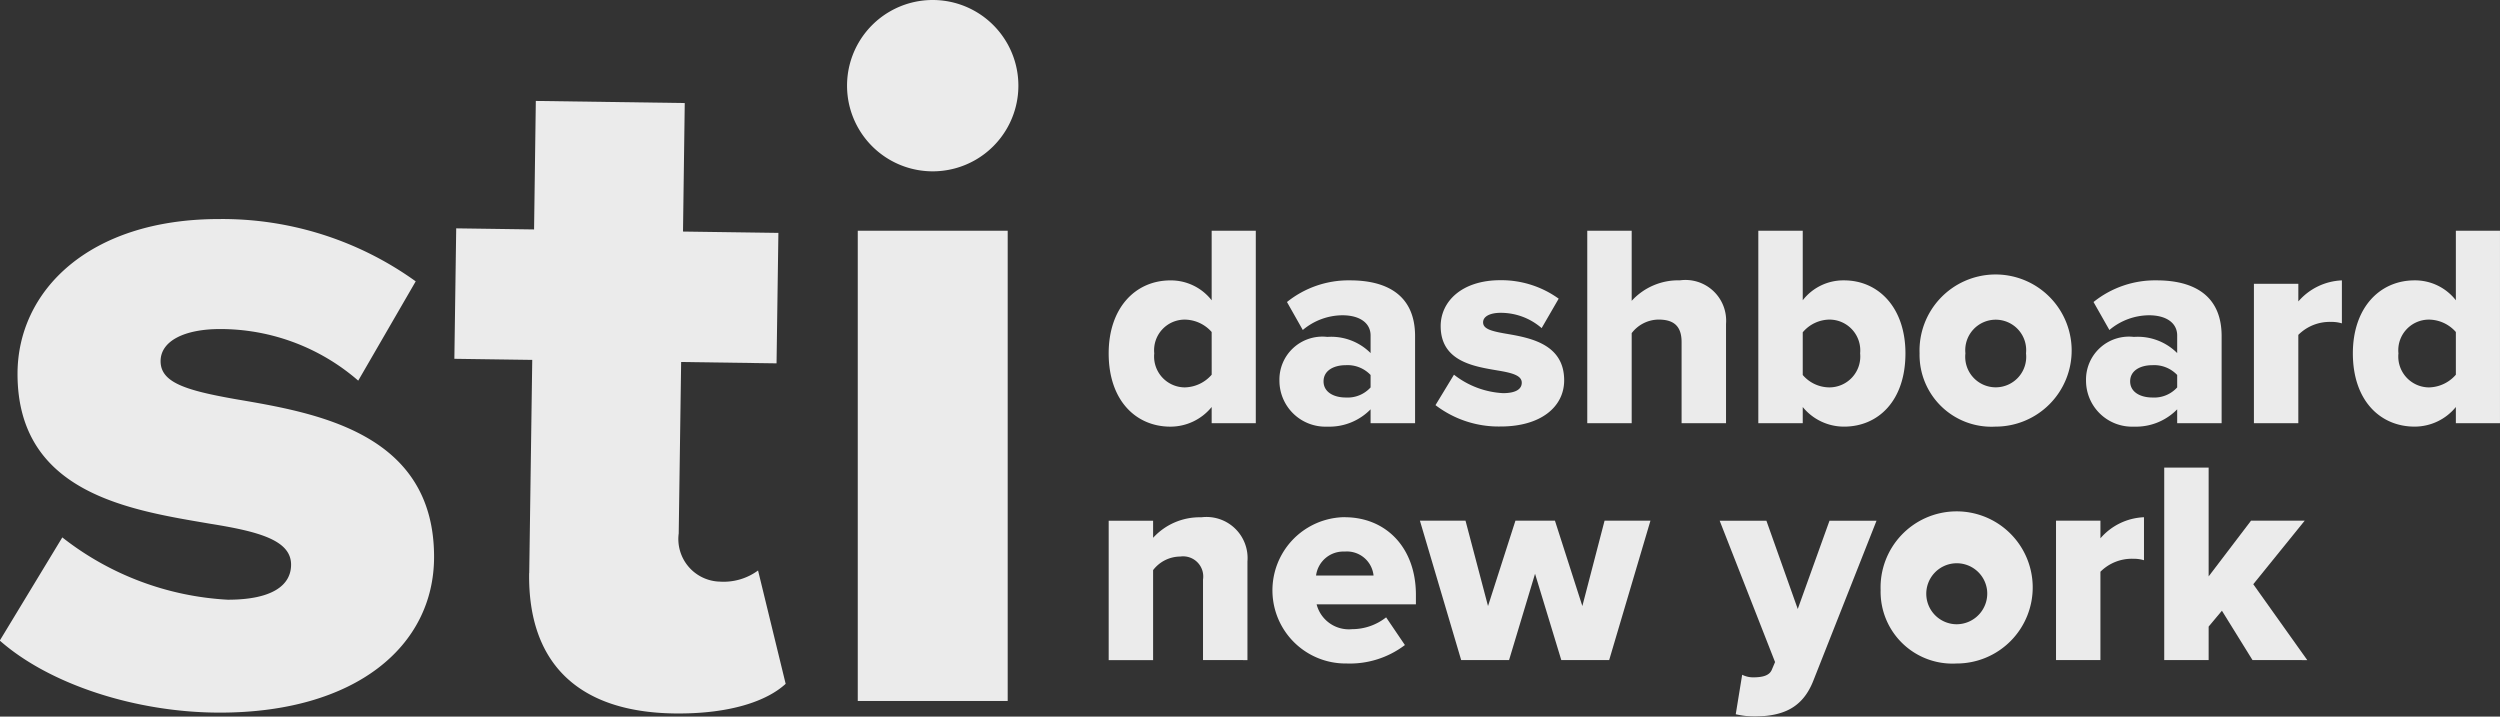 <svg xmlns="http://www.w3.org/2000/svg" xmlns:xlink="http://www.w3.org/1999/xlink" width="143.519" height="41.138" viewBox="0 0 143.519 41.138"><rect x="0" y="0" width="143.519" height="41.138" fill="#333333" stroke="none"/><defs><clipPath id="a"><rect width="143.519" height="41.138" fill="none"/></clipPath></defs><g clip-path="url(#a)"><g transform="translate(0 0)"><g clip-path="url(#a)"><g transform="translate(0 0)" opacity="0.9"><g transform="translate(0 0)"><g clip-path="url(#a)"><path d="M78.24,26.1v-.928A3.055,3.055,0,0,1,75.872,26.3c-1.971,0-3.545-1.491-3.545-4.206,0-2.617,1.54-4.19,3.545-4.19a2.97,2.97,0,0,1,2.368,1.143V15.053h2.533V26.1Zm0-5.233a2.085,2.085,0,0,0-1.541-.712,1.758,1.758,0,0,0-1.755,1.938A1.772,1.772,0,0,0,76.7,24.046a2.1,2.1,0,0,0,1.541-.729Z" transform="translate(-8.681 -1.807)" fill="#fff"/><path d="M88.7,26.488v-.795a3.306,3.306,0,0,1-2.484.994,2.641,2.641,0,0,1-2.749-2.634,2.466,2.466,0,0,1,2.749-2.517,3.2,3.2,0,0,1,2.484.928v-1.01c0-.7-.6-1.16-1.623-1.16a3.565,3.565,0,0,0-2.269.845L83.9,19.533a5.64,5.64,0,0,1,3.627-1.243c1.921,0,3.727.712,3.727,3.2v5Zm0-2.766a1.819,1.819,0,0,0-1.425-.563c-.678,0-1.275.3-1.275.928s.6.928,1.275.928a1.774,1.774,0,0,0,1.425-.58Z" transform="translate(-10.018 -2.195)" fill="#fff"/><path d="M94.709,23.705a4.989,4.989,0,0,0,2.816,1.06c.761,0,1.076-.249,1.076-.6,0-.414-.546-.563-1.375-.7-1.359-.231-3.28-.513-3.28-2.55,0-1.408,1.209-2.634,3.428-2.634a5.634,5.634,0,0,1,3.346,1.06l-.978,1.69a3.572,3.572,0,0,0-2.351-.878c-.6,0-1.01.2-1.01.546,0,.364.43.5,1.275.646,1.358.232,3.379.563,3.379,2.683,0,1.524-1.342,2.651-3.644,2.651a5.965,5.965,0,0,1-3.743-1.226Z" transform="translate(-11.24 -2.195)" fill="#fff"/><path d="M108.964,26.1V21.445c0-.977-.513-1.292-1.325-1.292a1.965,1.965,0,0,0-1.54.779V26.1h-2.55V15.053h2.55v4.024a3.616,3.616,0,0,1,2.766-1.176,2.336,2.336,0,0,1,2.65,2.5v5.7Z" transform="translate(-12.428 -1.807)" fill="#fff"/><path d="M114.708,26.1V15.053h2.55v3.991a2.949,2.949,0,0,1,2.368-1.142c1.988,0,3.528,1.573,3.528,4.19,0,2.717-1.557,4.207-3.528,4.207a3.055,3.055,0,0,1-2.368-1.126V26.1Zm2.55-2.766a2.025,2.025,0,0,0,1.524.712,1.775,1.775,0,0,0,1.771-1.954,1.77,1.77,0,0,0-1.771-1.938,2.038,2.038,0,0,0-1.524.73Z" transform="translate(-13.767 -1.807)" fill="#fff"/><path d="M125.228,22.479a4.367,4.367,0,1,1,4.356,4.207,4.125,4.125,0,0,1-4.356-4.207m6.111,0a1.749,1.749,0,1,0-3.479,0,1.751,1.751,0,1,0,3.479,0" transform="translate(-15.03 -2.195)" fill="#fff"/><path d="M141.32,26.488v-.795a3.306,3.306,0,0,1-2.484.994,2.641,2.641,0,0,1-2.749-2.634,2.466,2.466,0,0,1,2.749-2.517,3.2,3.2,0,0,1,2.484.928v-1.01c0-.7-.6-1.16-1.623-1.16a3.569,3.569,0,0,0-2.269.845l-.911-1.606a5.64,5.64,0,0,1,3.627-1.243c1.921,0,3.727.712,3.727,3.2v5Zm0-2.766a1.821,1.821,0,0,0-1.425-.563c-.678,0-1.275.3-1.275.928s.6.928,1.275.928a1.776,1.776,0,0,0,1.425-.58Z" transform="translate(-16.333 -2.195)" fill="#fff"/><path d="M147.039,26.488v-8h2.55V19.5a3.489,3.489,0,0,1,2.5-1.209v2.467a2.075,2.075,0,0,0-.629-.083,2.543,2.543,0,0,0-1.872.745v5.068Z" transform="translate(-17.647 -2.195)" fill="#fff"/><path d="M159.407,26.1v-.928a3.055,3.055,0,0,1-2.368,1.126c-1.971,0-3.545-1.491-3.545-4.206,0-2.617,1.54-4.19,3.545-4.19a2.97,2.97,0,0,1,2.368,1.143V15.053h2.533V26.1Zm0-5.233a2.084,2.084,0,0,0-1.54-.712,1.758,1.758,0,0,0-1.756,1.938,1.773,1.773,0,0,0,1.756,1.954,2.1,2.1,0,0,0,1.54-.729Z" transform="translate(-18.422 -1.807)" fill="#fff"/><path d="M77.743,41.942V37.321A1.156,1.156,0,0,0,76.435,36a1.974,1.974,0,0,0-1.557.779v5.167h-2.55v-8h2.55v.978a3.616,3.616,0,0,1,2.766-1.177,2.359,2.359,0,0,1,2.65,2.534v5.664Z" transform="translate(-8.681 -4.05)" fill="#fff"/><path d="M87.141,33.743c2.368,0,4.091,1.739,4.091,4.455v.546h-5.7a1.909,1.909,0,0,0,2.036,1.425,3.164,3.164,0,0,0,1.954-.679L90.6,41.08a5.22,5.22,0,0,1-3.346,1.059,4.2,4.2,0,1,1-.116-8.4M85.5,37.089h3.3a1.537,1.537,0,0,0-1.656-1.375A1.58,1.58,0,0,0,85.5,37.089" transform="translate(-9.948 -4.05)" fill="#fff"/><path d="M100.748,41.969l-1.507-4.953-1.491,4.953H95l-2.368-8H95.25l1.292,4.9,1.573-4.9h2.269l1.573,4.9,1.275-4.9h2.634l-2.369,8Z" transform="translate(-11.118 -4.077)" fill="#fff"/><path d="M113.478,42.813a1.4,1.4,0,0,0,.629.149c.58,0,.944-.115,1.077-.447l.182-.43-3.18-8.115h2.683l1.8,5.068,1.822-5.068h2.7l-3.611,9.142c-.646,1.69-1.854,2.07-3.378,2.1a5.182,5.182,0,0,1-1.093-.132Z" transform="translate(-13.464 -4.077)" fill="#fff"/><path d="M122.687,37.933a4.367,4.367,0,1,1,4.356,4.207,4.125,4.125,0,0,1-4.356-4.207m6.111,0a1.751,1.751,0,1,0-1.756,1.954,1.763,1.763,0,0,0,1.756-1.954" transform="translate(-14.725 -4.05)" fill="#fff"/><path d="M134.129,41.942v-8h2.55v1.01a3.489,3.489,0,0,1,2.5-1.209v2.468a2.075,2.075,0,0,0-.629-.083,2.543,2.543,0,0,0-1.872.745v5.068Z" transform="translate(-16.098 -4.05)" fill="#fff"/><path d="M146.255,41.553,144.5,38.721l-.762.911v1.921h-2.55V30.506h2.55V36.75l2.435-3.2h3.081L146.3,37.2l3.1,4.356Z" transform="translate(-16.945 -3.661)" fill="#fff"/><path d="M3.577,32.566a16.836,16.836,0,0,0,9.5,3.577c2.571,0,3.633-.839,3.633-2.013,0-1.4-1.844-1.9-4.639-2.347C7.49,31,1.006,30.051,1.006,23.177c0-4.751,4.08-8.887,11.57-8.887a19.01,19.01,0,0,1,11.289,3.577l-3.3,5.7a12.068,12.068,0,0,0-7.937-2.962c-2.012,0-3.409.671-3.409,1.844,0,1.229,1.453,1.676,4.3,2.18,4.583.782,11.4,1.9,11.4,9.054,0,5.143-4.527,8.942-12.3,8.942-4.806,0-9.78-1.62-12.631-4.136Z" transform="translate(0 -1.715)" fill="#fff"/><path d="M33.939,33.691l.173-12.239-4.471-.063.106-7.489,4.47.063.1-7.377,8.55.121-.1,7.377,5.476.077-.106,7.489-5.477-.077-.139,9.836a2.447,2.447,0,0,0,2.365,2.772,3.335,3.335,0,0,0,2.189-.64l1.585,6.507c-1.075.991-3.21,1.743-6.4,1.7-5.477-.077-8.4-2.858-8.326-8.055" transform="translate(-3.557 -0.791)" fill="#fff"/><path d="M55.259,4.918a4.918,4.918,0,1,1,9.836,0,4.918,4.918,0,1,1-9.836,0" transform="translate(-6.632 0)" fill="#fff"/><rect width="8.607" height="26.995" transform="translate(49.242 13.246)" fill="#fff"/></g></g></g></g></g></g></svg>